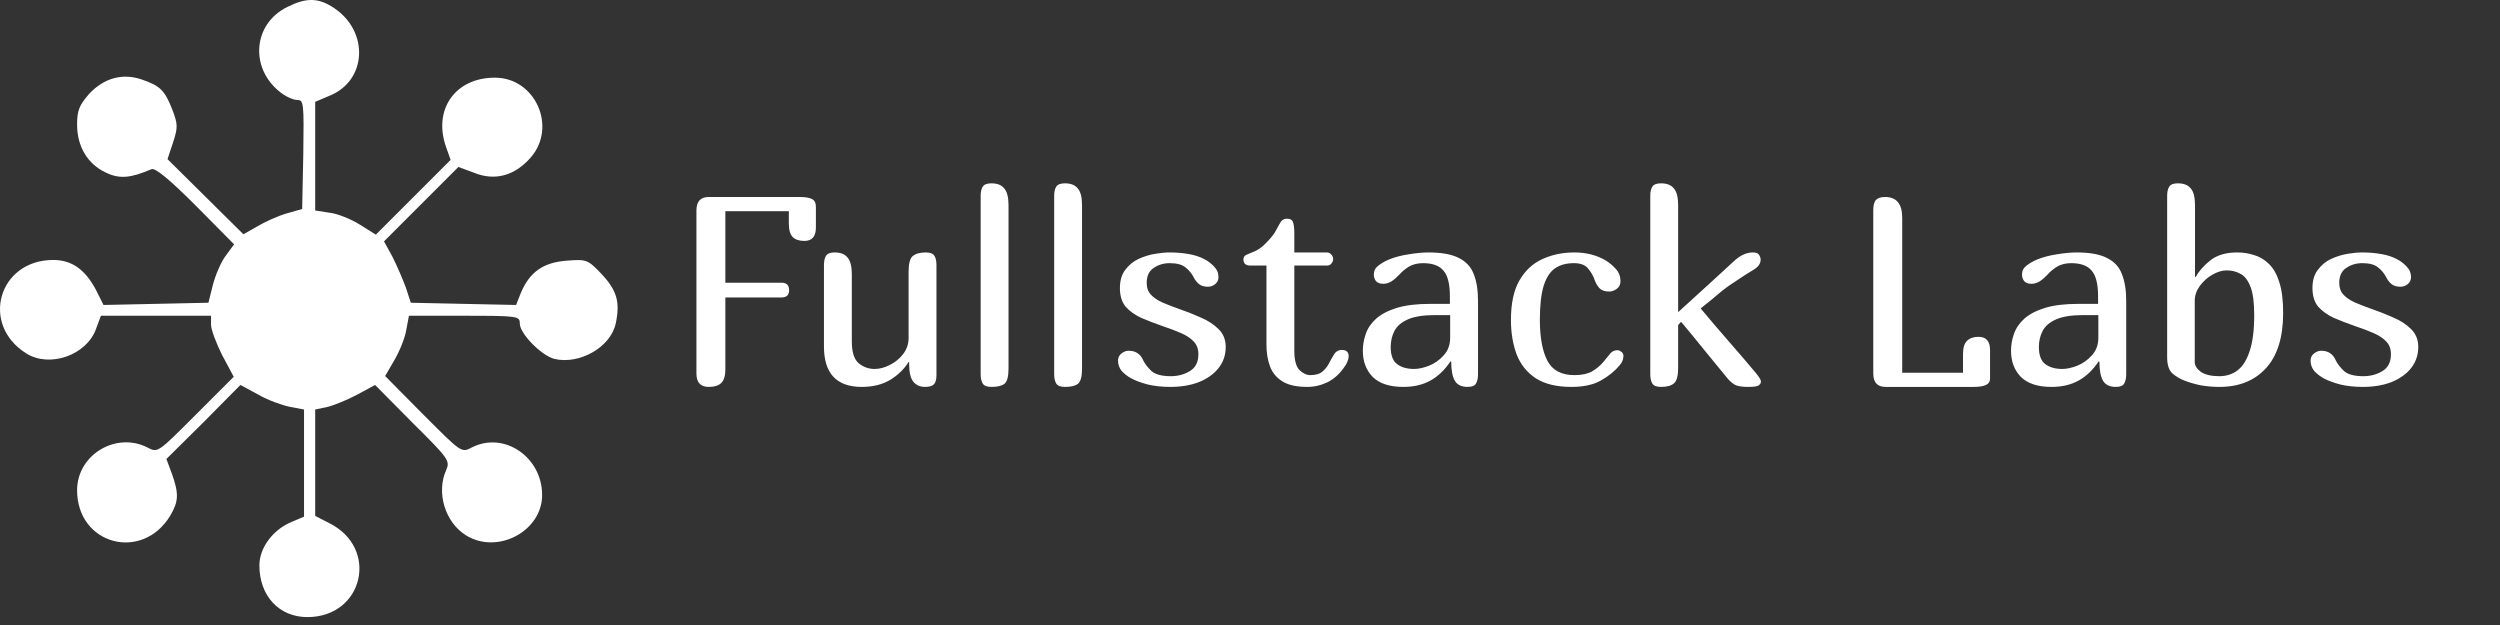 <svg width="168" height="42" viewBox="0 0 168 42" fill="none" xmlns="http://www.w3.org/2000/svg">
<rect x="0" y="0" width="168" height="42" fill="#333333" stroke="none"/>
<path d="M19.306 0.469C17.006 1.594 16.756 4.569 18.831 6.194C19.206 6.494 19.706 6.719 19.981 6.719C20.406 6.719 20.431 6.919 20.381 10.369L20.306 14.044L19.256 14.344C18.656 14.519 17.781 14.919 17.281 15.219L16.356 15.744L13.806 13.219L11.256 10.694L11.631 9.569C11.956 8.569 11.956 8.344 11.581 7.369C11.081 6.094 10.781 5.769 9.531 5.344C8.231 4.894 6.981 5.244 5.981 6.319C5.331 7.069 5.181 7.419 5.181 8.369C5.181 9.844 5.881 11.019 7.106 11.594C8.031 12.044 8.781 11.969 10.181 11.369C10.431 11.269 11.356 12.019 13.156 13.819L15.731 16.419L15.181 17.169C14.856 17.594 14.481 18.469 14.306 19.144L14.006 20.344L10.481 20.419L6.956 20.494L6.456 19.494C5.731 18.119 4.831 17.469 3.581 17.469C-0.094 17.469 -1.344 21.794 1.756 23.744C3.331 24.744 5.831 23.869 6.456 22.094L6.781 21.219H10.481H14.181V21.819C14.181 22.144 14.531 23.069 14.931 23.869L15.706 25.319L13.156 27.869C10.606 30.419 10.606 30.444 9.906 30.069C7.781 28.994 5.181 30.569 5.181 32.944C5.181 36.594 9.531 37.769 11.431 34.669C12.006 33.694 12.031 33.194 11.556 31.844L11.181 30.844L13.681 28.369L16.156 25.869L17.356 26.519C18.006 26.894 18.981 27.244 19.506 27.344L20.431 27.519V31.119V34.719L19.606 35.069C18.331 35.594 17.431 36.819 17.431 37.994C17.431 40.044 18.756 41.469 20.656 41.469C24.431 41.469 25.506 36.819 22.106 35.144L21.181 34.669V31.094V27.519L22.006 27.344C22.431 27.244 23.356 26.869 24.006 26.519L25.206 25.869L27.731 28.419C30.156 30.819 30.256 30.969 29.981 31.594C29.306 33.094 29.906 35.094 31.306 35.969C33.431 37.294 36.431 35.694 36.431 33.269C36.431 30.694 33.856 28.969 31.706 30.069C31.006 30.444 31.006 30.419 28.456 27.869L25.881 25.269L26.506 24.194C26.856 23.594 27.231 22.669 27.306 22.144L27.481 21.219H31.206C34.831 21.219 34.931 21.244 34.931 21.744C34.931 22.419 36.381 23.894 37.256 24.119C38.956 24.519 41.056 23.319 41.381 21.719C41.681 20.294 41.456 19.519 40.431 18.419C39.481 17.419 39.406 17.419 38.056 17.519C36.506 17.644 35.606 18.269 35.006 19.669L34.681 20.494L31.131 20.419L27.606 20.344L27.281 19.344C27.081 18.794 26.681 17.869 26.381 17.269L25.806 16.219L28.306 13.719L30.806 11.219L31.881 11.619C33.256 12.169 34.581 11.819 35.656 10.594C37.456 8.544 35.981 5.219 33.256 5.219C30.581 5.219 29.081 7.369 29.981 9.894L30.281 10.744L27.781 13.244L25.256 15.769L24.181 15.094C23.581 14.719 22.656 14.344 22.131 14.294L21.181 14.144V10.494V6.844L22.181 6.419C24.656 5.394 24.806 2.119 22.456 0.544C21.406 -0.156 20.606 -0.181 19.306 0.469Z" fill="white"/>
<path d="M48.744 19.988V24.83C48.744 25.262 48.648 25.568 48.456 25.748C48.276 25.916 48 26 47.628 26C47.076 26 46.8 25.7 46.8 25.1V14.138C46.8 13.538 47.076 13.238 47.628 13.238H53.748C54.096 13.238 54.36 13.28 54.54 13.364C54.732 13.448 54.828 13.628 54.828 13.904V15.29C54.828 15.89 54.57 16.19 54.054 16.19C53.718 16.19 53.46 16.106 53.28 15.938C53.1 15.758 53.01 15.452 53.01 15.02V14.192H48.744V18.998H52.524C52.86 18.998 53.028 19.166 53.028 19.502C53.028 19.826 52.86 19.988 52.524 19.988H48.744ZM57.242 22.94C57.242 23.648 57.392 24.134 57.692 24.398C58.004 24.662 58.364 24.794 58.772 24.794C59.108 24.794 59.45 24.704 59.798 24.524C60.158 24.344 60.458 24.098 60.698 23.786C60.938 23.462 61.058 23.108 61.058 22.724V18.26C61.058 17.72 61.148 17.372 61.328 17.216C61.52 17.048 61.814 16.964 62.21 16.964C62.498 16.964 62.69 17.036 62.786 17.18C62.882 17.324 62.93 17.534 62.93 17.81V25.226C62.93 25.514 62.87 25.718 62.75 25.838C62.63 25.946 62.432 26 62.156 26C61.832 26 61.574 25.886 61.382 25.658C61.19 25.43 61.094 25.028 61.094 24.452V24.326H61.058C60.758 24.806 60.344 25.208 59.816 25.532C59.288 25.844 58.652 26 57.908 26C56.216 26 55.37 25.094 55.37 23.282V17.81C55.37 17.534 55.418 17.324 55.514 17.18C55.61 17.036 55.802 16.964 56.09 16.964C56.486 16.964 56.774 17.078 56.954 17.306C57.146 17.522 57.242 17.9 57.242 18.44V22.94ZM67.773 24.776C67.773 25.316 67.677 25.658 67.485 25.802C67.305 25.934 67.017 26 66.621 26C66.333 26 66.141 25.928 66.045 25.784C65.949 25.628 65.901 25.418 65.901 25.154V13.166C65.901 12.89 65.949 12.68 66.045 12.536C66.141 12.392 66.333 12.32 66.621 12.32C67.017 12.32 67.305 12.434 67.485 12.662C67.677 12.878 67.773 13.256 67.773 13.796V24.776ZM72.713 24.776C72.713 25.316 72.617 25.658 72.424 25.802C72.245 25.934 71.957 26 71.561 26C71.272 26 71.081 25.928 70.984 25.784C70.888 25.628 70.841 25.418 70.841 25.154V13.166C70.841 12.89 70.888 12.68 70.984 12.536C71.081 12.392 71.272 12.32 71.561 12.32C71.957 12.32 72.245 12.434 72.424 12.662C72.617 12.878 72.713 13.256 72.713 13.796V24.776ZM80.532 23.804C80.532 23.444 80.424 23.156 80.208 22.94C80.004 22.724 79.722 22.538 79.362 22.382C79.002 22.226 78.606 22.076 78.174 21.932C77.622 21.74 77.124 21.548 76.68 21.356C76.248 21.152 75.9 20.9 75.636 20.6C75.384 20.288 75.258 19.874 75.258 19.358C75.258 18.854 75.378 18.446 75.618 18.134C75.858 17.81 76.158 17.564 76.518 17.396C76.89 17.228 77.262 17.114 77.634 17.054C78.006 16.994 78.324 16.964 78.588 16.964C79.044 16.964 79.476 17 79.884 17.072C80.292 17.144 80.64 17.258 80.928 17.414C81.168 17.534 81.384 17.696 81.576 17.9C81.78 18.104 81.882 18.344 81.882 18.62C81.882 18.812 81.81 18.968 81.666 19.088C81.522 19.208 81.36 19.268 81.18 19.268C80.916 19.268 80.712 19.208 80.568 19.088C80.424 18.968 80.304 18.812 80.208 18.62C80.088 18.38 79.908 18.164 79.668 17.972C79.44 17.78 79.086 17.684 78.606 17.684C78.198 17.684 77.838 17.792 77.526 18.008C77.214 18.212 77.058 18.548 77.058 19.016C77.058 19.34 77.154 19.604 77.346 19.808C77.538 20.012 77.796 20.186 78.12 20.33C78.456 20.474 78.828 20.618 79.236 20.762C79.728 20.93 80.214 21.122 80.694 21.338C81.174 21.542 81.57 21.8 81.882 22.112C82.206 22.424 82.368 22.826 82.368 23.318C82.368 23.858 82.206 24.332 81.882 24.74C81.57 25.136 81.132 25.448 80.568 25.676C80.016 25.892 79.374 26 78.642 26C78.09 26 77.586 25.946 77.13 25.838C76.674 25.718 76.302 25.58 76.014 25.424C75.774 25.292 75.564 25.13 75.384 24.938C75.216 24.734 75.132 24.5 75.132 24.236C75.132 24.032 75.21 23.87 75.366 23.75C75.522 23.63 75.678 23.57 75.834 23.57C76.098 23.57 76.308 23.63 76.464 23.75C76.62 23.858 76.74 24.014 76.824 24.218C76.944 24.458 77.13 24.698 77.382 24.938C77.646 25.166 78.078 25.28 78.678 25.28C79.158 25.28 79.584 25.166 79.956 24.938C80.34 24.71 80.532 24.332 80.532 23.804ZM87.843 26C87.123 26 86.564 25.874 86.168 25.622C85.772 25.37 85.496 25.034 85.341 24.614C85.184 24.182 85.106 23.696 85.106 23.156V17.846H84.026C83.715 17.846 83.558 17.708 83.558 17.432C83.558 17.276 83.636 17.168 83.793 17.108C83.948 17.048 84.147 16.964 84.386 16.856C84.638 16.736 84.903 16.526 85.178 16.226C85.466 15.926 85.665 15.662 85.772 15.434C85.892 15.206 85.995 15.026 86.079 14.894C86.174 14.762 86.312 14.696 86.493 14.696C86.709 14.696 86.841 14.774 86.888 14.93C86.948 15.086 86.978 15.338 86.978 15.686V16.964H89.156C89.288 16.964 89.391 17.012 89.463 17.108C89.546 17.192 89.588 17.294 89.588 17.414C89.588 17.522 89.546 17.624 89.463 17.72C89.391 17.804 89.288 17.846 89.156 17.846H86.978V23.57C86.978 24.194 87.093 24.626 87.32 24.866C87.561 25.094 87.806 25.208 88.058 25.208C88.418 25.208 88.695 25.124 88.886 24.956C89.079 24.788 89.228 24.59 89.337 24.362C89.457 24.134 89.57 23.936 89.678 23.768C89.799 23.6 89.96 23.516 90.165 23.516C90.477 23.516 90.632 23.66 90.632 23.948C90.632 24.044 90.603 24.164 90.543 24.308C90.483 24.452 90.422 24.56 90.362 24.632C90.05 25.1 89.672 25.448 89.228 25.676C88.784 25.892 88.323 26 87.843 26ZM97.469 24.29C97.073 24.878 96.617 25.31 96.101 25.586C95.597 25.862 94.997 26 94.301 26C93.389 26 92.705 25.778 92.249 25.334C91.805 24.878 91.583 24.29 91.583 23.57C91.583 23.186 91.649 22.808 91.781 22.436C91.913 22.052 92.147 21.71 92.483 21.41C92.819 21.11 93.281 20.87 93.869 20.69C94.457 20.51 95.207 20.42 96.119 20.42H97.433V19.916C97.433 19.088 97.289 18.512 97.001 18.188C96.725 17.852 96.269 17.684 95.633 17.684C95.261 17.684 94.943 17.762 94.679 17.918C94.427 18.074 94.217 18.248 94.049 18.44C93.869 18.632 93.689 18.788 93.509 18.908C93.329 19.016 93.143 19.07 92.951 19.07C92.735 19.07 92.573 19.01 92.465 18.89C92.369 18.758 92.321 18.614 92.321 18.458C92.321 18.206 92.417 18.008 92.609 17.864C92.801 17.708 93.035 17.57 93.311 17.45C93.719 17.282 94.169 17.162 94.661 17.09C95.165 17.006 95.609 16.964 95.993 16.964C96.881 16.964 97.565 17.09 98.045 17.342C98.525 17.582 98.855 17.942 99.035 18.422C99.227 18.902 99.323 19.502 99.323 20.222V25.154C99.323 25.418 99.275 25.628 99.179 25.784C99.095 25.928 98.909 26 98.621 26C98.225 26 97.943 25.868 97.775 25.604C97.607 25.328 97.523 24.896 97.523 24.308L97.469 24.29ZM96.407 21.176C95.639 21.176 95.039 21.272 94.607 21.464C94.175 21.656 93.875 21.914 93.707 22.238C93.539 22.562 93.455 22.922 93.455 23.318C93.455 23.87 93.599 24.254 93.887 24.47C94.175 24.686 94.553 24.794 95.021 24.794C95.321 24.794 95.657 24.722 96.029 24.578C96.413 24.422 96.743 24.188 97.019 23.876C97.307 23.564 97.451 23.168 97.451 22.688V21.176H96.407ZM108.231 23.732C108.351 23.6 108.501 23.534 108.681 23.534C108.777 23.534 108.867 23.57 108.951 23.642C109.047 23.702 109.095 23.792 109.095 23.912C109.095 24.128 109.017 24.332 108.861 24.524C108.525 24.932 108.099 25.28 107.583 25.568C107.079 25.856 106.419 26 105.603 26C104.607 26 103.809 25.808 103.209 25.424C102.609 25.028 102.177 24.488 101.913 23.804C101.661 23.12 101.535 22.352 101.535 21.5C101.535 20.384 101.727 19.496 102.111 18.836C102.495 18.176 103.005 17.702 103.641 17.414C104.289 17.114 105.009 16.964 105.801 16.964C106.593 16.964 107.295 17.144 107.907 17.504C108.159 17.66 108.387 17.852 108.591 18.08C108.795 18.308 108.897 18.578 108.897 18.89C108.897 19.118 108.813 19.292 108.645 19.412C108.477 19.532 108.309 19.592 108.141 19.592C107.865 19.592 107.655 19.526 107.511 19.394C107.367 19.25 107.253 19.064 107.169 18.836C107.073 18.548 106.923 18.284 106.719 18.044C106.527 17.804 106.209 17.684 105.765 17.684C105.261 17.684 104.841 17.798 104.505 18.026C104.169 18.254 103.911 18.65 103.731 19.214C103.563 19.766 103.479 20.528 103.479 21.5C103.479 22.676 103.647 23.588 103.983 24.236C104.319 24.884 104.925 25.208 105.801 25.208C106.293 25.208 106.689 25.124 106.989 24.956C107.289 24.776 107.535 24.572 107.727 24.344C107.919 24.104 108.087 23.9 108.231 23.732ZM112.771 20.978L115.219 18.746C115.711 18.29 116.155 17.882 116.551 17.522C116.959 17.15 117.373 16.964 117.793 16.964C118.009 16.964 118.147 17.018 118.207 17.126C118.279 17.234 118.315 17.342 118.315 17.45C118.315 17.714 118.153 17.942 117.829 18.134C117.517 18.314 117.079 18.596 116.515 18.98C116.155 19.208 115.801 19.472 115.453 19.772C115.117 20.06 114.727 20.378 114.283 20.726C114.883 21.446 115.513 22.184 116.173 22.94C116.833 23.696 117.445 24.41 118.009 25.082C118.105 25.202 118.183 25.31 118.243 25.406C118.303 25.49 118.333 25.574 118.333 25.658C118.333 25.742 118.285 25.82 118.189 25.892C118.105 25.964 117.865 26 117.469 26C117.037 26 116.731 25.946 116.551 25.838C116.383 25.73 116.233 25.598 116.101 25.442C115.597 24.83 115.081 24.2 114.553 23.552C114.025 22.892 113.497 22.25 112.969 21.626L112.771 21.842V24.722C112.771 25.262 112.675 25.61 112.483 25.766C112.303 25.922 112.015 26 111.619 26C111.331 26 111.139 25.928 111.043 25.784C110.947 25.628 110.899 25.418 110.899 25.154V13.166C110.899 12.89 110.947 12.68 111.043 12.536C111.139 12.392 111.331 12.32 111.619 12.32C112.015 12.32 112.303 12.434 112.483 12.662C112.675 12.878 112.771 13.256 112.771 13.796V20.978ZM132.958 22.634C133.474 22.634 133.732 22.934 133.732 23.534V25.424C133.732 25.64 133.636 25.79 133.444 25.874C133.264 25.958 133 26 132.652 26H126.712C126.16 26 125.884 25.7 125.884 25.1V14.138C125.884 13.802 125.944 13.568 126.064 13.436C126.196 13.304 126.4 13.238 126.676 13.238C127.444 13.238 127.828 13.7 127.828 14.624V25.046H131.914V23.804C131.914 23.372 132.004 23.072 132.184 22.904C132.364 22.724 132.622 22.634 132.958 22.634ZM141.027 24.29C140.631 24.878 140.175 25.31 139.659 25.586C139.155 25.862 138.555 26 137.859 26C136.947 26 136.263 25.778 135.807 25.334C135.363 24.878 135.141 24.29 135.141 23.57C135.141 23.186 135.207 22.808 135.339 22.436C135.471 22.052 135.705 21.71 136.041 21.41C136.377 21.11 136.839 20.87 137.427 20.69C138.015 20.51 138.765 20.42 139.677 20.42H140.991V19.916C140.991 19.088 140.847 18.512 140.559 18.188C140.283 17.852 139.827 17.684 139.191 17.684C138.819 17.684 138.501 17.762 138.237 17.918C137.985 18.074 137.775 18.248 137.607 18.44C137.427 18.632 137.247 18.788 137.067 18.908C136.887 19.016 136.701 19.07 136.509 19.07C136.293 19.07 136.131 19.01 136.023 18.89C135.927 18.758 135.879 18.614 135.879 18.458C135.879 18.206 135.975 18.008 136.167 17.864C136.359 17.708 136.593 17.57 136.869 17.45C137.277 17.282 137.727 17.162 138.219 17.09C138.723 17.006 139.167 16.964 139.551 16.964C140.439 16.964 141.123 17.09 141.603 17.342C142.083 17.582 142.413 17.942 142.593 18.422C142.785 18.902 142.881 19.502 142.881 20.222V25.154C142.881 25.418 142.833 25.628 142.737 25.784C142.653 25.928 142.467 26 142.179 26C141.783 26 141.501 25.868 141.333 25.604C141.165 25.328 141.081 24.896 141.081 24.308L141.027 24.29ZM139.965 21.176C139.197 21.176 138.597 21.272 138.165 21.464C137.733 21.656 137.433 21.914 137.265 22.238C137.097 22.562 137.013 22.922 137.013 23.318C137.013 23.87 137.157 24.254 137.445 24.47C137.733 24.686 138.111 24.794 138.579 24.794C138.879 24.794 139.215 24.722 139.587 24.578C139.971 24.422 140.301 24.188 140.577 23.876C140.865 23.564 141.009 23.168 141.009 22.688V21.176H139.965ZM147.505 18.62H147.541C147.781 18.2 148.117 17.822 148.549 17.486C148.993 17.138 149.593 16.964 150.349 16.964C150.745 16.964 151.123 17.024 151.483 17.144C151.855 17.252 152.185 17.45 152.473 17.738C152.773 18.026 153.007 18.44 153.175 18.98C153.343 19.508 153.427 20.192 153.427 21.032C153.427 22.664 153.043 23.9 152.275 24.74C151.507 25.58 150.463 26 149.143 26C148.711 26 148.291 25.964 147.883 25.892C147.487 25.808 147.133 25.706 146.821 25.586C146.533 25.478 146.263 25.322 146.011 25.118C145.759 24.902 145.633 24.536 145.633 24.02V13.166C145.633 12.89 145.681 12.68 145.777 12.536C145.873 12.392 146.065 12.32 146.353 12.32C146.749 12.32 147.037 12.434 147.217 12.662C147.409 12.878 147.505 13.256 147.505 13.796V18.62ZM147.487 24.326C147.487 24.566 147.625 24.788 147.901 24.992C148.189 25.184 148.603 25.28 149.143 25.28C149.611 25.28 150.019 25.148 150.367 24.884C150.715 24.62 150.985 24.188 151.177 23.588C151.381 22.988 151.483 22.184 151.483 21.176C151.483 20.324 151.399 19.688 151.231 19.268C151.063 18.836 150.841 18.548 150.565 18.404C150.289 18.248 149.977 18.17 149.629 18.17C149.329 18.17 149.011 18.266 148.675 18.458C148.339 18.65 148.057 18.902 147.829 19.214C147.601 19.526 147.487 19.856 147.487 20.204V24.326ZM160.671 23.804C160.671 23.444 160.563 23.156 160.347 22.94C160.143 22.724 159.861 22.538 159.501 22.382C159.141 22.226 158.745 22.076 158.313 21.932C157.761 21.74 157.263 21.548 156.819 21.356C156.387 21.152 156.039 20.9 155.775 20.6C155.523 20.288 155.397 19.874 155.397 19.358C155.397 18.854 155.517 18.446 155.757 18.134C155.997 17.81 156.297 17.564 156.657 17.396C157.029 17.228 157.401 17.114 157.773 17.054C158.145 16.994 158.463 16.964 158.727 16.964C159.183 16.964 159.615 17 160.023 17.072C160.431 17.144 160.779 17.258 161.067 17.414C161.307 17.534 161.523 17.696 161.715 17.9C161.919 18.104 162.021 18.344 162.021 18.62C162.021 18.812 161.949 18.968 161.805 19.088C161.661 19.208 161.499 19.268 161.319 19.268C161.055 19.268 160.851 19.208 160.707 19.088C160.563 18.968 160.443 18.812 160.347 18.62C160.227 18.38 160.047 18.164 159.807 17.972C159.579 17.78 159.225 17.684 158.745 17.684C158.337 17.684 157.977 17.792 157.665 18.008C157.353 18.212 157.197 18.548 157.197 19.016C157.197 19.34 157.293 19.604 157.485 19.808C157.677 20.012 157.935 20.186 158.259 20.33C158.595 20.474 158.967 20.618 159.375 20.762C159.867 20.93 160.353 21.122 160.833 21.338C161.313 21.542 161.709 21.8 162.021 22.112C162.345 22.424 162.507 22.826 162.507 23.318C162.507 23.858 162.345 24.332 162.021 24.74C161.709 25.136 161.271 25.448 160.707 25.676C160.155 25.892 159.513 26 158.781 26C158.229 26 157.725 25.946 157.269 25.838C156.813 25.718 156.441 25.58 156.153 25.424C155.913 25.292 155.703 25.13 155.523 24.938C155.355 24.734 155.271 24.5 155.271 24.236C155.271 24.032 155.349 23.87 155.505 23.75C155.661 23.63 155.817 23.57 155.973 23.57C156.237 23.57 156.447 23.63 156.603 23.75C156.759 23.858 156.879 24.014 156.963 24.218C157.083 24.458 157.269 24.698 157.521 24.938C157.785 25.166 158.217 25.28 158.817 25.28C159.297 25.28 159.723 25.166 160.095 24.938C160.479 24.71 160.671 24.332 160.671 23.804Z" fill="white"/>
</svg>
